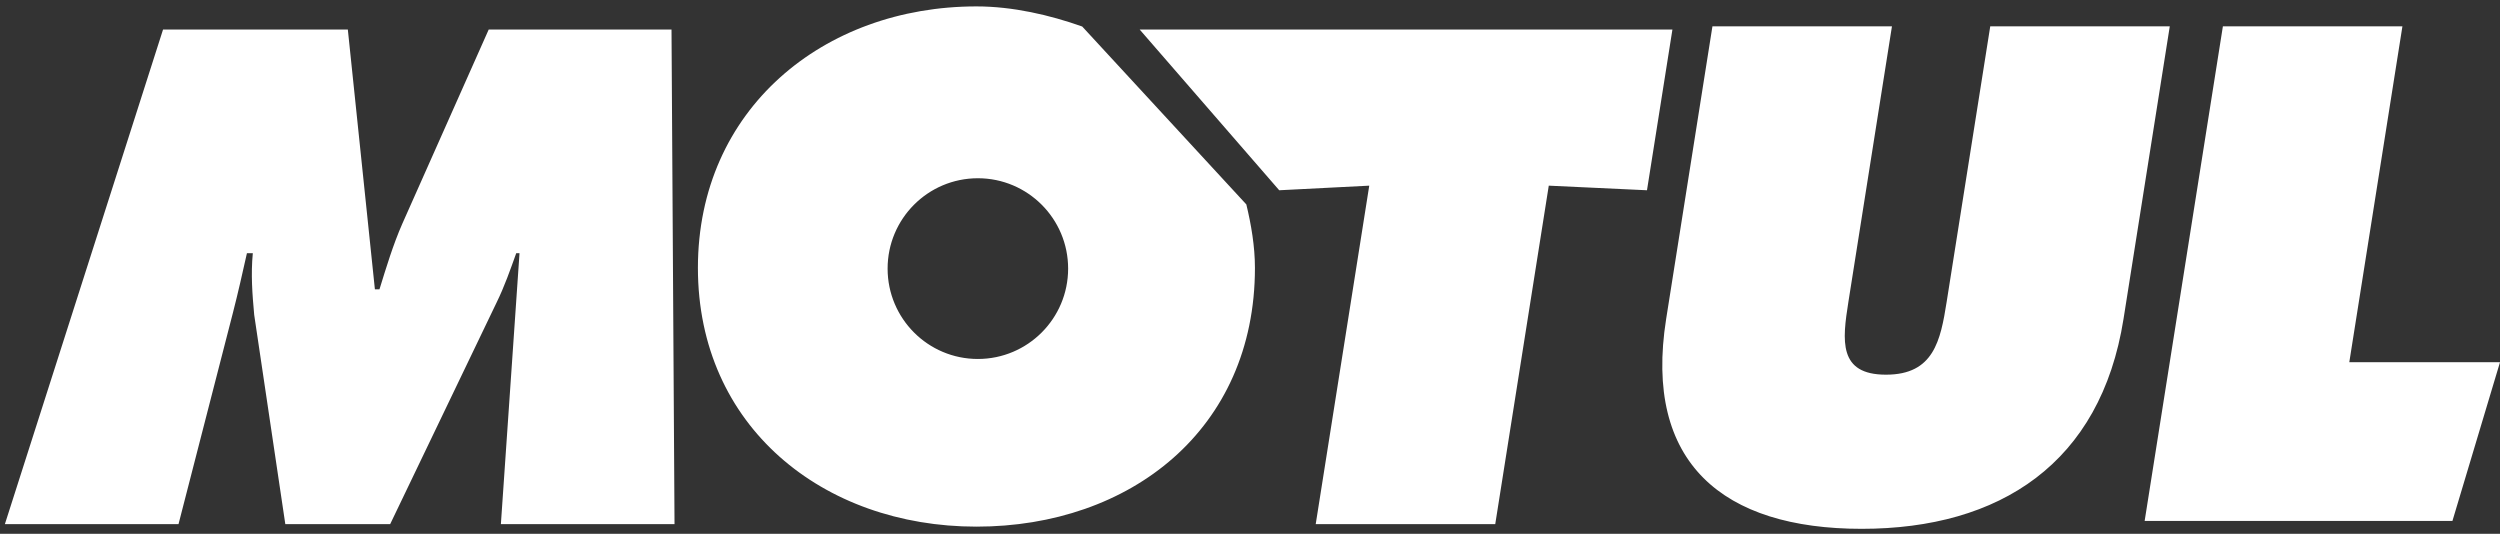 <svg width="281" height="60" viewBox="0 0 281 60" fill="none" xmlns="http://www.w3.org/2000/svg">
<rect x="0" y="0" width="281" height="60" fill="#333333" stroke="none"/>
<path fill-rule="evenodd" clip-rule="evenodd" d="M18.327 3.319H39.096L42.138 32.519H42.653C43.406 30.086 44.182 27.505 45.22 25.145L54.931 3.319H75.478L75.816 58.916H56.299L58.393 28.462H58.024C57.363 30.304 56.693 32.223 55.823 33.992L43.853 58.916H32.069L28.573 35.394C28.356 33.031 28.191 30.823 28.416 28.463H27.754C27.256 30.673 26.748 32.961 26.176 35.173L20.064 58.916H0.547L18.327 3.319ZM140.088 22.977L121.639 2.979C117.999 1.689 113.835 0.72 109.751 0.72C92.557 0.72 78.445 12.295 78.445 30.109C78.445 47.923 92.483 59.194 109.751 59.194C127.018 59.194 141.055 48.295 141.055 30.109C141.055 27.678 140.627 25.213 140.088 22.977ZM109.918 40.348C104.315 40.352 99.771 35.808 99.767 30.198C99.764 24.588 104.302 20.039 109.906 20.035H109.919C115.522 20.039 120.061 24.589 120.058 30.198C120.054 35.802 115.516 40.345 109.918 40.348ZM249.852 2.958H270.032L264.061 40.713H281L275.652 58.556H241.058L249.853 2.959L249.852 2.958ZM243.883 2.958L238.684 35.845C236.116 52.067 224.786 59.44 209.247 59.44C193.707 59.44 184.708 52.069 187.276 35.845L192.478 2.958H212.656L207.76 33.929C207.071 38.28 206.612 42.114 211.985 42.114C217.359 42.114 218.116 38.279 218.804 33.929L223.704 2.958H243.883ZM128.099 3.319H187.98L185.121 21.385L174.082 20.868L168.065 58.916H147.886L153.904 20.868L143.784 21.385L128.099 3.319Z" fill="white"/>
</svg>

